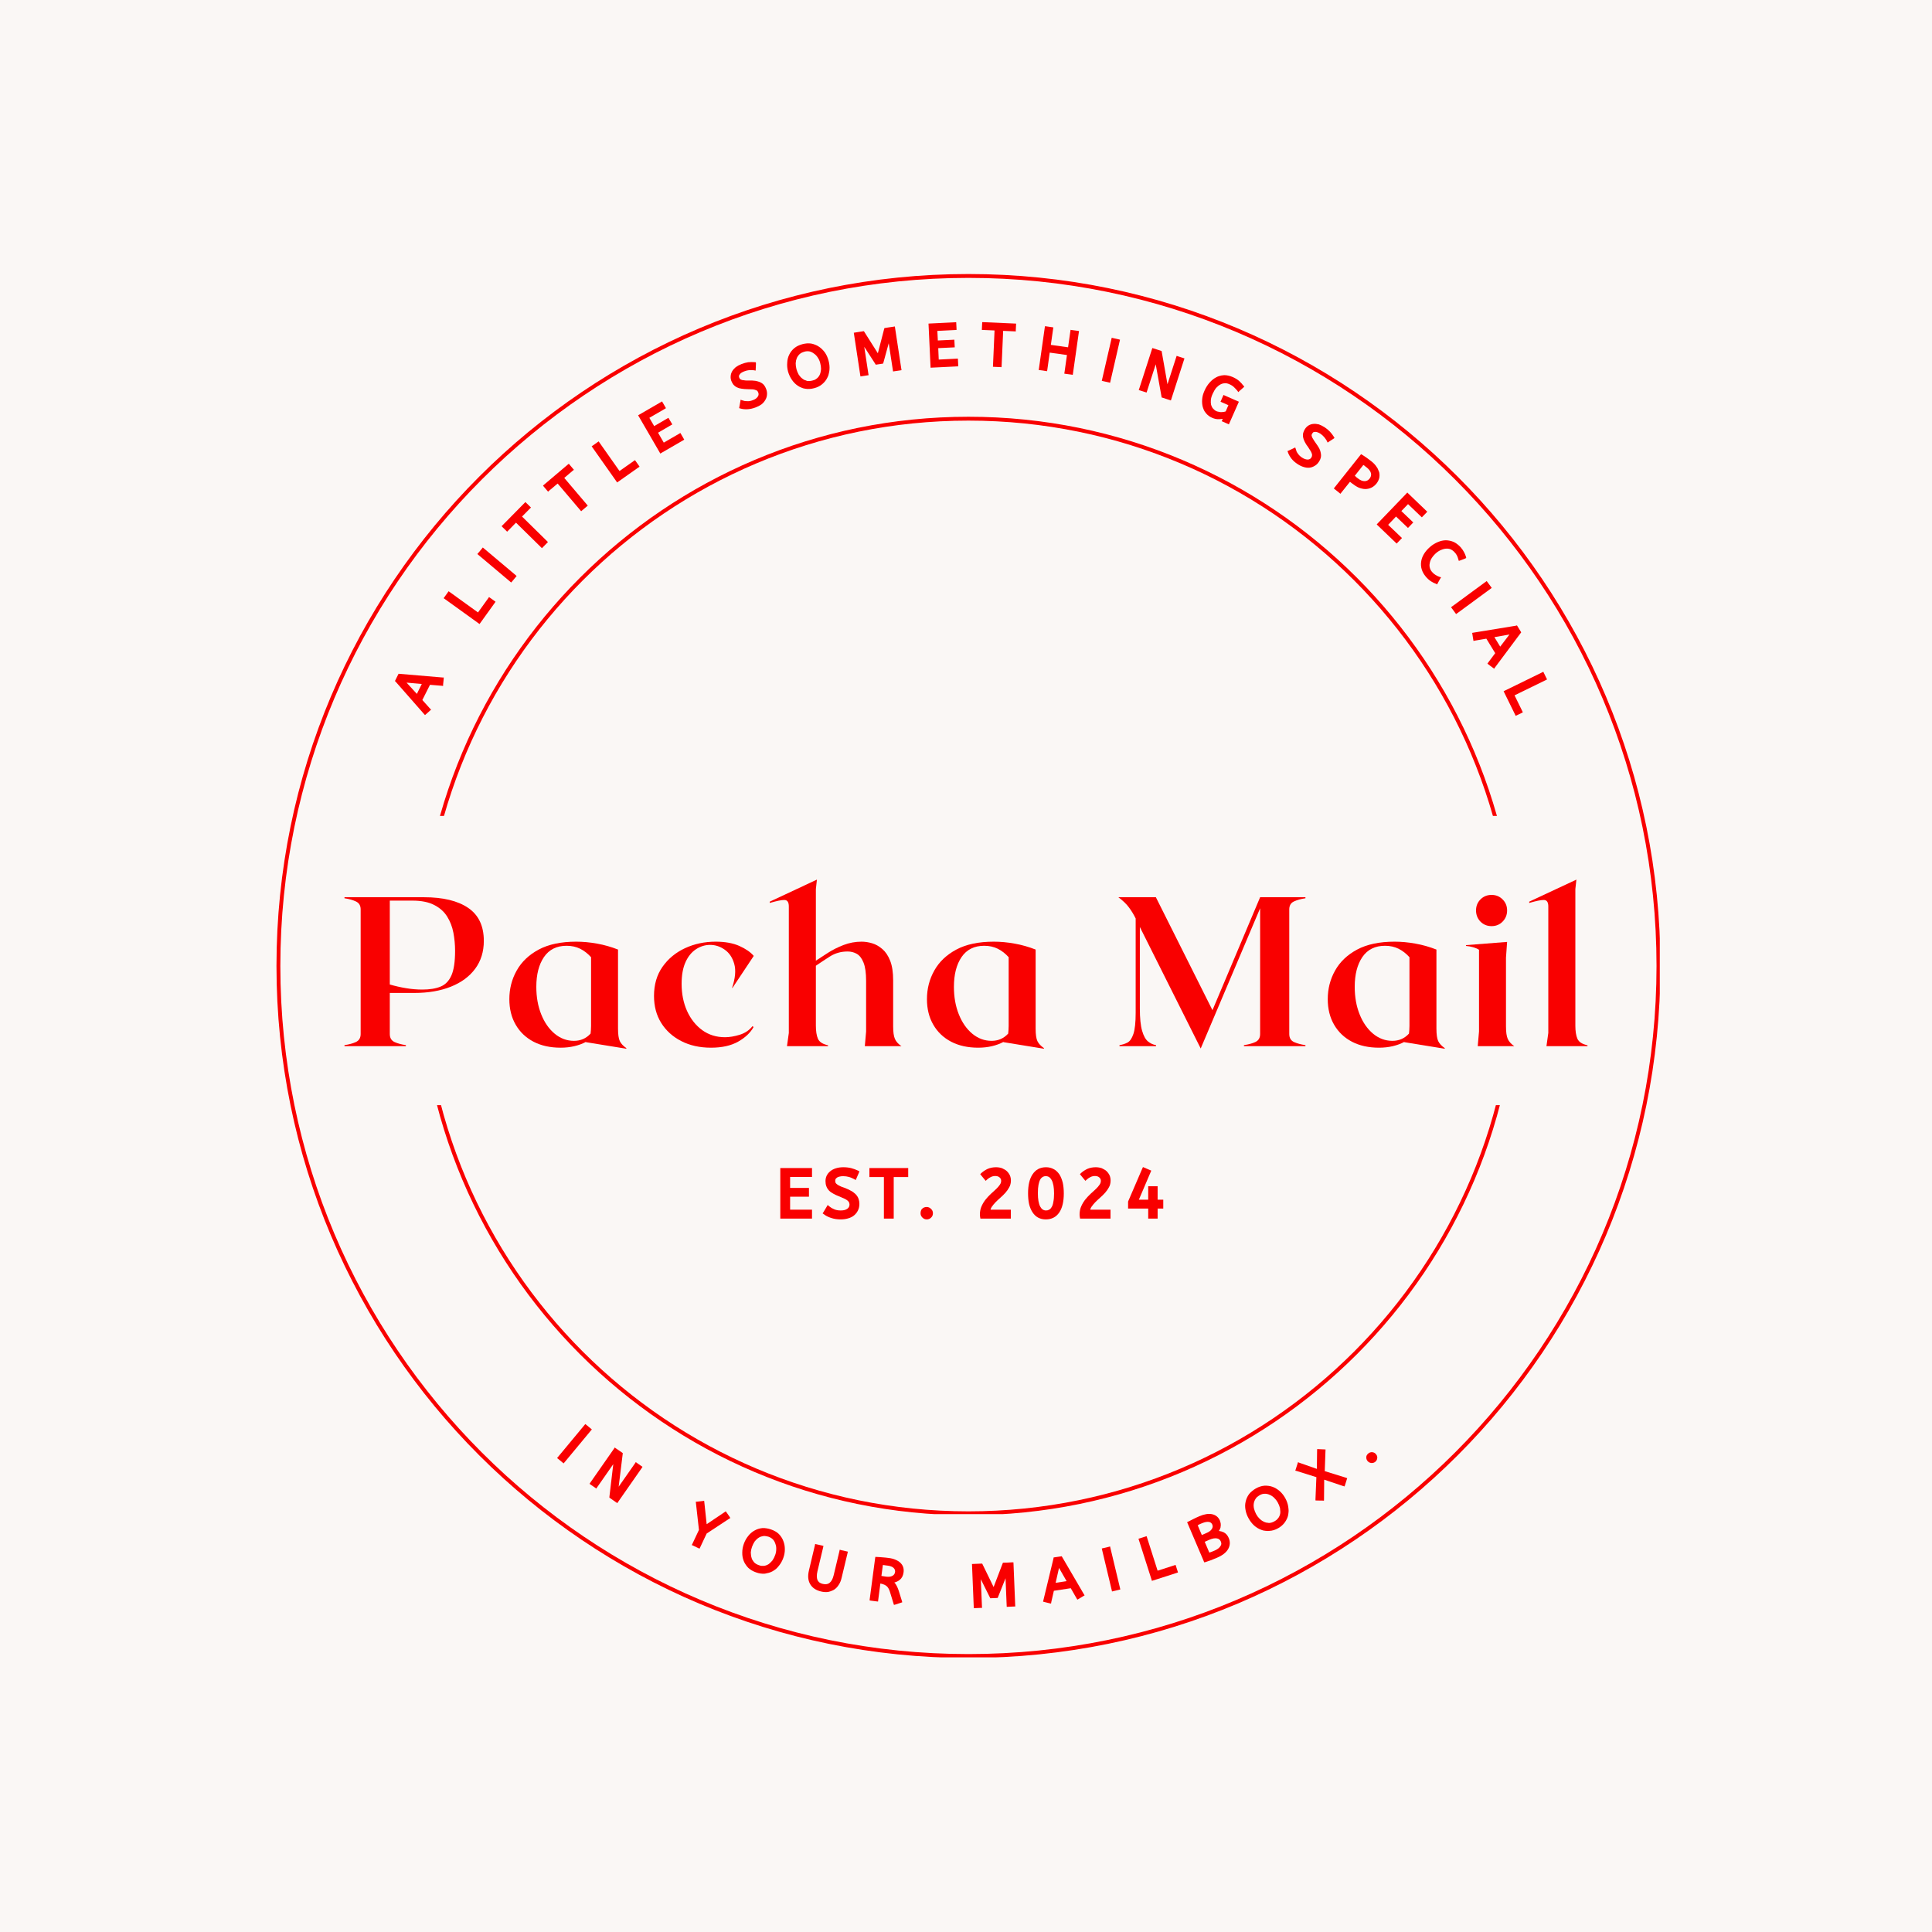 <svg xmlns="http://www.w3.org/2000/svg" xmlns:xlink="http://www.w3.org/1999/xlink" width="500" zoomAndPan="magnify" viewBox="0 0 375 375" height="500" preserveAspectRatio="xMidYMid meet" version="1.0"><defs><g/><clipPath id="d74d01e7f1"><path d="M 53.664 53.188 L 322.164 53.188 L 322.164 321.688 L 53.664 321.688 Z M 53.664 53.188 " clip-rule="nonzero"/></clipPath><clipPath id="b6344831d6"><path d="M 187.973 53.188 C 113.797 53.188 53.664 113.32 53.664 187.496 C 53.664 261.672 113.797 321.805 187.973 321.805 C 262.152 321.805 322.281 261.672 322.281 187.496 C 322.281 113.32 262.152 53.188 187.973 53.188 Z M 187.973 53.188 " clip-rule="nonzero"/></clipPath><clipPath id="0bfc3aa2cd"><path d="M 81.371 80.891 L 294.371 80.891 L 294.371 293.891 L 81.371 293.891 Z M 81.371 80.891 " clip-rule="nonzero"/></clipPath><clipPath id="562cb5f220"><path d="M 187.977 80.891 C 129.098 80.891 81.371 128.621 81.371 187.496 C 81.371 246.375 129.098 294.102 187.977 294.102 C 246.852 294.102 294.582 246.375 294.582 187.496 C 294.582 128.621 246.852 80.891 187.977 80.891 Z M 187.977 80.891 " clip-rule="nonzero"/></clipPath></defs><rect x="-37.5" width="450" fill="#ffffff" y="-37.5" height="450" fill-opacity="1"/><rect x="-37.5" width="450" fill="#faf7f5" y="-37.5" height="450" fill-opacity="1"/><g clip-path="url(#d74d01e7f1)"><g clip-path="url(#b6344831d6)"><path stroke-linecap="butt" transform="matrix(0.75, 0, 0, 0.75, 53.666, 53.188)" fill="none" stroke-linejoin="miter" d="M 179.076 -0.001 C 80.175 -0.001 -0.002 80.176 -0.002 179.078 C -0.002 277.979 80.175 358.156 179.076 358.156 C 277.982 358.156 358.154 277.979 358.154 179.078 C 358.154 80.176 277.982 -0.001 179.076 -0.001 Z M 179.076 -0.001 " stroke="#f90000" stroke-width="2" stroke-opacity="1" stroke-miterlimit="4"/></g></g><g clip-path="url(#0bfc3aa2cd)"><g clip-path="url(#562cb5f220)"><path stroke-linecap="butt" transform="matrix(0.75, 0, 0, 0.75, 81.369, 80.892)" fill="none" stroke-linejoin="miter" d="M 142.143 -0.002 C 63.638 -0.002 0.002 63.639 0.002 142.139 C 0.002 220.644 63.638 284.28 142.143 284.28 C 220.643 284.28 284.284 220.644 284.284 142.139 C 284.284 63.639 220.643 -0.002 142.143 -0.002 Z M 142.143 -0.002 " stroke="#f90000" stroke-width="2" stroke-opacity="1" stroke-miterlimit="4"/></g></g><path fill="#faf7f5" d="M 72.961 158.367 L 302.031 158.367 C 305.754 158.367 309.324 159.848 311.957 162.48 C 314.59 165.113 316.066 168.68 316.066 172.402 L 316.066 200.473 C 316.066 204.195 314.59 207.766 311.957 210.398 C 309.324 213.031 305.754 214.508 302.031 214.508 L 72.961 214.508 C 65.211 214.508 58.93 208.223 58.93 200.473 L 58.93 172.402 C 58.93 164.652 65.211 158.367 72.961 158.367 Z M 72.961 158.367 " fill-opacity="1" fill-rule="nonzero"/><g fill="#f90000" fill-opacity="1"><g transform="translate(66.238, 203.059)"><g><path d="M 16.062 -28.906 C 19.75 -28.906 22.602 -28.219 24.625 -26.844 C 26.656 -25.469 27.672 -23.332 27.672 -20.438 C 27.672 -18.344 27.113 -16.539 26 -15.031 C 24.883 -13.52 23.312 -12.359 21.281 -11.547 C 19.258 -10.734 16.891 -10.328 14.172 -10.328 L 9.422 -10.328 L 9.422 -2.359 C 9.422 -1.609 9.727 -1.086 10.344 -0.797 C 10.969 -0.516 11.703 -0.316 12.547 -0.203 L 12.547 0 L 0.625 0 L 0.625 -0.203 C 1.477 -0.316 2.211 -0.516 2.828 -0.797 C 3.453 -1.086 3.766 -1.609 3.766 -2.359 L 3.766 -26.547 C 3.766 -27.297 3.453 -27.812 2.828 -28.094 C 2.211 -28.383 1.477 -28.586 0.625 -28.703 L 0.625 -28.906 Z M 15.734 -10.984 C 17.16 -10.984 18.344 -11.176 19.281 -11.562 C 20.219 -11.945 20.922 -12.676 21.391 -13.75 C 21.859 -14.82 22.094 -16.406 22.094 -18.5 C 22.094 -19.688 21.984 -20.859 21.766 -22.016 C 21.547 -23.172 21.145 -24.211 20.562 -25.141 C 19.988 -26.078 19.156 -26.828 18.062 -27.391 C 16.977 -27.961 15.555 -28.25 13.797 -28.25 L 9.422 -28.25 L 9.422 -11.969 C 10.461 -11.664 11.52 -11.426 12.594 -11.25 C 13.664 -11.07 14.711 -10.984 15.734 -10.984 Z M 15.734 -10.984 "/></g></g></g><g fill="#f90000" fill-opacity="1"><g transform="translate(97.208, 203.059)"><g><path d="M 22.75 -3.391 C 22.75 -2.285 22.863 -1.484 23.094 -0.984 C 23.332 -0.492 23.754 -0.039 24.359 0.375 L 24.359 0.5 L 16.484 -0.781 C 16.484 -0.781 16.488 -0.781 16.5 -0.781 C 16.508 -0.781 16.516 -0.797 16.516 -0.828 C 15.859 -0.473 15.113 -0.195 14.281 0 C 13.457 0.195 12.566 0.297 11.609 0.297 C 9.598 0.297 7.848 -0.086 6.359 -0.859 C 4.867 -1.641 3.711 -2.738 2.891 -4.156 C 2.066 -5.57 1.656 -7.227 1.656 -9.125 C 1.656 -11.133 2.129 -12.984 3.078 -14.672 C 4.023 -16.367 5.453 -17.727 7.359 -18.75 C 9.273 -19.77 11.695 -20.281 14.625 -20.281 C 15.938 -20.281 17.285 -20.156 18.672 -19.906 C 20.066 -19.656 21.426 -19.27 22.75 -18.75 Z M 6.891 -11.516 C 6.891 -9.535 7.207 -7.754 7.844 -6.172 C 8.477 -4.586 9.352 -3.332 10.469 -2.406 C 11.582 -1.488 12.828 -1.031 14.203 -1.031 C 15.492 -1.031 16.566 -1.5 17.422 -2.438 C 17.453 -2.656 17.473 -2.879 17.484 -3.109 C 17.504 -3.348 17.516 -3.617 17.516 -3.922 L 17.516 -17.266 C 16.879 -17.973 16.176 -18.52 15.406 -18.906 C 14.633 -19.289 13.754 -19.484 12.766 -19.484 C 10.836 -19.484 9.375 -18.754 8.375 -17.297 C 7.383 -15.836 6.891 -13.91 6.891 -11.516 Z M 6.891 -11.516 "/></g></g></g><g fill="#f90000" fill-opacity="1"><g transform="translate(125.286, 203.059)"><g><path d="M 12.719 0.297 C 10.539 0.297 8.617 -0.129 6.953 -0.984 C 5.285 -1.836 3.984 -3.016 3.047 -4.516 C 2.117 -6.016 1.656 -7.758 1.656 -9.75 C 1.656 -11.945 2.203 -13.828 3.297 -15.391 C 4.398 -16.961 5.859 -18.172 7.672 -19.016 C 9.492 -19.859 11.477 -20.281 13.625 -20.281 C 15.445 -20.281 16.977 -20.004 18.219 -19.453 C 19.457 -18.898 20.391 -18.254 21.016 -17.516 L 16.891 -11.312 L 16.812 -11.312 C 17.438 -13.188 17.578 -14.734 17.234 -15.953 C 16.891 -17.18 16.273 -18.102 15.391 -18.719 C 14.516 -19.344 13.566 -19.656 12.547 -19.656 C 11.586 -19.656 10.68 -19.379 9.828 -18.828 C 8.973 -18.273 8.289 -17.441 7.781 -16.328 C 7.27 -15.211 7.016 -13.801 7.016 -12.094 C 7.016 -10.164 7.363 -8.414 8.062 -6.844 C 8.77 -5.281 9.754 -4.035 11.016 -3.109 C 12.285 -2.191 13.758 -1.734 15.438 -1.734 C 16.289 -1.734 17.234 -1.891 18.266 -2.203 C 19.305 -2.523 20.141 -3.082 20.766 -3.875 L 20.984 -3.719 C 20.379 -2.613 19.379 -1.664 17.984 -0.875 C 16.598 -0.094 14.844 0.297 12.719 0.297 Z M 12.719 0.297 "/></g></g></g><g fill="#f90000" fill-opacity="1"><g transform="translate(149.814, 203.059)"><g><path d="M 18.047 0 L 18.297 -2.844 L 18.297 -12.672 C 18.297 -14.211 18.129 -15.395 17.797 -16.219 C 17.461 -17.051 17.023 -17.617 16.484 -17.922 C 15.953 -18.223 15.359 -18.375 14.703 -18.375 C 13.43 -18.375 12.285 -18.051 11.266 -17.406 C 10.254 -16.758 9.348 -16.16 8.547 -15.609 L 8.547 -4 C 8.547 -2.906 8.68 -2.047 8.953 -1.422 C 9.234 -0.805 9.883 -0.391 10.906 -0.172 L 10.906 0 L 2.938 0 L 3.297 -2.562 L 3.297 -27.125 C 3.297 -27.957 3.004 -28.375 2.422 -28.375 C 1.848 -28.375 0.906 -28.18 -0.406 -27.797 L -0.406 -28.047 L 8.75 -32.328 L 8.547 -30.484 L 8.547 -16.594 C 9.211 -17.039 10 -17.551 10.906 -18.125 C 11.812 -18.707 12.82 -19.211 13.938 -19.641 C 15.051 -20.066 16.211 -20.281 17.422 -20.281 C 18.086 -20.281 18.77 -20.176 19.469 -19.969 C 20.176 -19.758 20.836 -19.383 21.453 -18.844 C 22.078 -18.312 22.582 -17.555 22.969 -16.578 C 23.352 -15.598 23.547 -14.328 23.547 -12.766 L 23.547 -3.844 C 23.547 -2.738 23.66 -1.926 23.891 -1.406 C 24.117 -0.883 24.539 -0.414 25.156 0 Z M 18.047 0 "/></g></g></g><g fill="#f90000" fill-opacity="1"><g transform="translate(178.265, 203.059)"><g><path d="M 22.75 -3.391 C 22.75 -2.285 22.863 -1.484 23.094 -0.984 C 23.332 -0.492 23.754 -0.039 24.359 0.375 L 24.359 0.5 L 16.484 -0.781 C 16.484 -0.781 16.488 -0.781 16.5 -0.781 C 16.508 -0.781 16.516 -0.797 16.516 -0.828 C 15.859 -0.473 15.113 -0.195 14.281 0 C 13.457 0.195 12.566 0.297 11.609 0.297 C 9.598 0.297 7.848 -0.086 6.359 -0.859 C 4.867 -1.641 3.711 -2.738 2.891 -4.156 C 2.066 -5.57 1.656 -7.227 1.656 -9.125 C 1.656 -11.133 2.129 -12.984 3.078 -14.672 C 4.023 -16.367 5.453 -17.727 7.359 -18.75 C 9.273 -19.77 11.695 -20.281 14.625 -20.281 C 15.938 -20.281 17.285 -20.156 18.672 -19.906 C 20.066 -19.656 21.426 -19.27 22.75 -18.75 Z M 6.891 -11.516 C 6.891 -9.535 7.207 -7.754 7.844 -6.172 C 8.477 -4.586 9.352 -3.332 10.469 -2.406 C 11.582 -1.488 12.828 -1.031 14.203 -1.031 C 15.492 -1.031 16.566 -1.5 17.422 -2.438 C 17.453 -2.656 17.473 -2.879 17.484 -3.109 C 17.504 -3.348 17.516 -3.617 17.516 -3.922 L 17.516 -17.266 C 16.879 -17.973 16.176 -18.52 15.406 -18.906 C 14.633 -19.289 13.754 -19.484 12.766 -19.484 C 10.836 -19.484 9.375 -18.754 8.375 -17.297 C 7.383 -15.836 6.891 -13.91 6.891 -11.516 Z M 6.891 -11.516 "/></g></g></g><g fill="#f90000" fill-opacity="1"><g transform="translate(206.343, 203.059)"><g/></g></g><g fill="#f90000" fill-opacity="1"><g transform="translate(216.667, 203.059)"><g><path d="M 36.719 -28.703 C 35.863 -28.586 35.125 -28.383 34.5 -28.094 C 33.883 -27.812 33.578 -27.297 33.578 -26.547 L 33.578 -2.359 C 33.578 -1.609 33.883 -1.086 34.5 -0.797 C 35.125 -0.516 35.863 -0.316 36.719 -0.203 L 36.719 0 L 24.781 0 L 24.781 -0.203 C 25.633 -0.316 26.367 -0.516 26.984 -0.797 C 27.609 -1.086 27.922 -1.609 27.922 -2.359 L 27.922 -26.766 L 16.391 0.453 L 4.578 -23.125 L 4.578 -7.312 C 4.578 -5.438 4.723 -3.992 5.016 -2.984 C 5.305 -1.984 5.691 -1.289 6.172 -0.906 C 6.648 -0.52 7.164 -0.285 7.719 -0.203 L 7.719 0 L 0.625 0 L 0.625 -0.203 C 1.195 -0.285 1.719 -0.453 2.188 -0.703 C 2.656 -0.953 3.035 -1.508 3.328 -2.375 C 3.617 -3.238 3.766 -4.609 3.766 -6.484 L 3.766 -24.781 C 3.379 -25.57 2.941 -26.289 2.453 -26.938 C 1.973 -27.594 1.289 -28.25 0.406 -28.906 L 7.688 -28.906 L 18.672 -6.984 L 27.922 -28.906 L 36.719 -28.906 Z M 36.719 -28.703 "/></g></g></g><g fill="#f90000" fill-opacity="1"><g transform="translate(256.06, 203.059)"><g><path d="M 22.75 -3.391 C 22.75 -2.285 22.863 -1.484 23.094 -0.984 C 23.332 -0.492 23.754 -0.039 24.359 0.375 L 24.359 0.5 L 16.484 -0.781 C 16.484 -0.781 16.488 -0.781 16.5 -0.781 C 16.508 -0.781 16.516 -0.797 16.516 -0.828 C 15.859 -0.473 15.113 -0.195 14.281 0 C 13.457 0.195 12.566 0.297 11.609 0.297 C 9.598 0.297 7.848 -0.086 6.359 -0.859 C 4.867 -1.641 3.711 -2.738 2.891 -4.156 C 2.066 -5.57 1.656 -7.227 1.656 -9.125 C 1.656 -11.133 2.129 -12.984 3.078 -14.672 C 4.023 -16.367 5.453 -17.727 7.359 -18.75 C 9.273 -19.77 11.695 -20.281 14.625 -20.281 C 15.938 -20.281 17.285 -20.156 18.672 -19.906 C 20.066 -19.656 21.426 -19.27 22.75 -18.75 Z M 6.891 -11.516 C 6.891 -9.535 7.207 -7.754 7.844 -6.172 C 8.477 -4.586 9.352 -3.332 10.469 -2.406 C 11.582 -1.488 12.828 -1.031 14.203 -1.031 C 15.492 -1.031 16.566 -1.5 17.422 -2.438 C 17.453 -2.656 17.473 -2.879 17.484 -3.109 C 17.504 -3.348 17.516 -3.617 17.516 -3.922 L 17.516 -17.266 C 16.879 -17.973 16.176 -18.52 15.406 -18.906 C 14.633 -19.289 13.754 -19.484 12.766 -19.484 C 10.836 -19.484 9.375 -18.754 8.375 -17.297 C 7.383 -15.836 6.891 -13.91 6.891 -11.516 Z M 6.891 -11.516 "/></g></g></g><g fill="#f90000" fill-opacity="1"><g transform="translate(284.138, 203.059)"><g><path d="M 5.375 -23.297 C 4.52 -23.297 3.801 -23.586 3.219 -24.172 C 2.645 -24.766 2.359 -25.488 2.359 -26.344 C 2.359 -27.195 2.645 -27.91 3.219 -28.484 C 3.801 -29.066 4.52 -29.359 5.375 -29.359 C 6.227 -29.359 6.941 -29.066 7.516 -28.484 C 8.098 -27.91 8.391 -27.195 8.391 -26.344 C 8.391 -25.488 8.098 -24.766 7.516 -24.172 C 6.941 -23.586 6.227 -23.297 5.375 -23.297 Z M 2.688 0 L 2.938 -2.844 L 2.938 -18.703 C 2.656 -18.898 2.273 -19.066 1.797 -19.203 C 1.316 -19.336 0.852 -19.422 0.406 -19.453 L 0.406 -19.609 L 8.391 -20.234 L 8.172 -17.172 L 8.172 -3.844 C 8.172 -2.738 8.285 -1.926 8.516 -1.406 C 8.754 -0.883 9.176 -0.414 9.781 0 Z M 2.688 0 "/></g></g></g><g fill="#f90000" fill-opacity="1"><g transform="translate(297.228, 203.059)"><g><path d="M 8.547 -4 C 8.547 -2.906 8.68 -2.047 8.953 -1.422 C 9.234 -0.805 9.883 -0.391 10.906 -0.172 L 10.906 0 L 2.938 0 L 3.297 -2.562 L 3.297 -27.125 C 3.297 -27.957 3.004 -28.375 2.422 -28.375 C 1.848 -28.375 0.906 -28.18 -0.406 -27.797 L -0.406 -28.047 L 8.75 -32.328 L 8.547 -30.484 Z M 8.547 -4 "/></g></g></g><g fill="#f90000" fill-opacity="1"><g transform="translate(150.611, 236.201)"><g><path d="M 1.172 -9.484 L 7 -9.484 L 7 -7.75 L 2.75 -7.75 L 2.75 -5.625 L 6.406 -5.625 L 6.406 -3.922 L 2.75 -3.922 L 2.75 -1.406 L 7 -1.406 L 7 0.328 L 0.844 0.328 L 0.844 -9.484 Z M 1.172 -9.484 "/></g></g></g><g fill="#f90000" fill-opacity="1"><g transform="translate(159.698, 236.201)"><g><path d="M 1.25 -2.062 C 1.395 -1.945 1.547 -1.836 1.703 -1.734 C 1.867 -1.641 2.039 -1.555 2.219 -1.484 C 2.57 -1.328 2.988 -1.25 3.469 -1.25 C 3.758 -1.25 4.008 -1.273 4.219 -1.328 C 4.438 -1.391 4.617 -1.473 4.766 -1.578 C 5.047 -1.785 5.188 -2.051 5.188 -2.375 C 5.188 -2.406 5.188 -2.438 5.188 -2.469 C 5.188 -2.5 5.18 -2.523 5.172 -2.547 C 5.172 -2.578 5.164 -2.609 5.156 -2.641 C 5.156 -2.672 5.148 -2.695 5.141 -2.719 C 5.129 -2.738 5.117 -2.758 5.109 -2.781 C 5.078 -2.883 5.004 -2.988 4.891 -3.094 C 4.766 -3.219 4.578 -3.348 4.328 -3.484 C 4.055 -3.617 3.711 -3.77 3.297 -3.938 C 2.805 -4.125 2.395 -4.312 2.062 -4.5 C 1.707 -4.688 1.414 -4.898 1.188 -5.141 C 1.113 -5.223 1.047 -5.305 0.984 -5.391 C 0.922 -5.484 0.863 -5.578 0.812 -5.672 C 0.758 -5.766 0.719 -5.863 0.688 -5.969 C 0.582 -6.258 0.531 -6.586 0.531 -6.953 C 0.531 -7.328 0.609 -7.68 0.766 -8.016 C 0.93 -8.348 1.164 -8.633 1.469 -8.875 C 1.758 -9.113 2.117 -9.301 2.547 -9.438 C 2.973 -9.57 3.453 -9.641 3.984 -9.641 C 4.547 -9.641 5.055 -9.582 5.516 -9.469 C 5.961 -9.352 6.406 -9.191 6.844 -8.984 L 7.109 -8.844 L 7 -8.547 L 6.547 -7.5 L 6.391 -7.156 L 6.078 -7.344 C 5.984 -7.395 5.883 -7.441 5.781 -7.484 C 5.688 -7.535 5.582 -7.582 5.469 -7.625 C 5.352 -7.664 5.234 -7.707 5.109 -7.75 C 4.734 -7.852 4.348 -7.906 3.953 -7.906 C 3.691 -7.906 3.461 -7.879 3.266 -7.828 C 3.066 -7.785 2.906 -7.723 2.781 -7.641 C 2.688 -7.578 2.613 -7.516 2.562 -7.453 C 2.508 -7.391 2.473 -7.32 2.453 -7.25 C 2.43 -7.188 2.422 -7.109 2.422 -7.016 C 2.422 -6.879 2.438 -6.766 2.469 -6.672 C 2.5 -6.586 2.566 -6.5 2.672 -6.406 C 2.734 -6.352 2.805 -6.297 2.891 -6.234 C 2.984 -6.18 3.086 -6.125 3.203 -6.062 C 3.266 -6.039 3.328 -6.008 3.391 -5.969 C 3.461 -5.938 3.539 -5.898 3.625 -5.859 C 3.707 -5.828 3.797 -5.797 3.891 -5.766 C 3.992 -5.734 4.098 -5.695 4.203 -5.656 C 4.723 -5.457 5.16 -5.254 5.516 -5.047 C 5.598 -5.004 5.672 -4.961 5.734 -4.922 C 5.805 -4.879 5.875 -4.832 5.938 -4.781 C 6 -4.727 6.062 -4.676 6.125 -4.625 C 6.188 -4.582 6.242 -4.535 6.297 -4.484 C 6.348 -4.441 6.395 -4.395 6.438 -4.344 C 6.676 -4.082 6.848 -3.797 6.953 -3.484 C 7.055 -3.191 7.109 -2.875 7.109 -2.531 C 7.109 -2.051 7.016 -1.625 6.828 -1.25 C 6.648 -0.875 6.395 -0.551 6.062 -0.281 C 5.738 -0.02 5.348 0.172 4.891 0.297 C 4.453 0.422 3.977 0.484 3.469 0.484 C 2.801 0.484 2.188 0.391 1.625 0.203 C 1.062 0.023 0.594 -0.211 0.219 -0.516 L -0.031 -0.688 L 0.141 -0.938 L 0.766 -1.984 L 0.953 -2.312 Z M 1.25 -2.062 "/></g></g></g><g fill="#f90000" fill-opacity="1"><g transform="translate(168.955, 236.201)"><g><path d="M 0.125 -9.484 L 7.328 -9.484 L 7.328 -7.734 L 4.516 -7.734 L 4.516 0.328 L 2.609 0.328 L 2.609 -7.734 L -0.203 -7.734 L -0.203 -9.484 Z M 0.125 -9.484 "/></g></g></g><g fill="#f90000" fill-opacity="1"><g transform="translate(177.911, 236.201)"><g><path d="M 0.766 -0.719 C 0.766 -0.832 0.773 -0.938 0.797 -1.031 C 0.816 -1.133 0.848 -1.234 0.891 -1.328 C 0.941 -1.43 1.004 -1.516 1.078 -1.578 C 1.297 -1.805 1.594 -1.922 1.969 -1.922 C 2.281 -1.922 2.555 -1.801 2.797 -1.562 C 3.047 -1.332 3.172 -1.051 3.172 -0.719 C 3.172 -0.363 3.051 -0.078 2.812 0.141 C 2.582 0.367 2.301 0.484 1.969 0.484 C 1.645 0.484 1.363 0.363 1.125 0.125 C 0.883 -0.113 0.766 -0.395 0.766 -0.719 Z M 0.766 -0.719 "/></g></g></g><g fill="#f90000" fill-opacity="1"><g transform="translate(183.665, 236.201)"><g/></g></g><g fill="#f90000" fill-opacity="1"><g transform="translate(189.418, 236.201)"><g><path d="M 0.828 0.047 C 0.797 -0.117 0.781 -0.297 0.781 -0.484 C 0.781 -1.086 0.895 -1.633 1.125 -2.125 C 1.344 -2.602 1.613 -3.039 1.938 -3.438 C 2.25 -3.82 2.586 -4.18 2.953 -4.516 C 3.129 -4.672 3.297 -4.82 3.453 -4.969 C 3.617 -5.125 3.781 -5.273 3.938 -5.422 C 4.227 -5.691 4.469 -5.969 4.656 -6.25 C 4.82 -6.488 4.906 -6.738 4.906 -7 C 4.906 -7.27 4.805 -7.488 4.609 -7.656 C 4.398 -7.844 4.125 -7.938 3.781 -7.938 C 3.469 -7.938 3.18 -7.875 2.922 -7.75 C 2.648 -7.625 2.395 -7.453 2.156 -7.234 L 1.906 -7 L 1.031 -8.062 L 0.844 -8.297 L 1.062 -8.516 C 1.438 -8.848 1.848 -9.117 2.297 -9.328 C 2.535 -9.43 2.789 -9.508 3.062 -9.562 C 3.332 -9.613 3.613 -9.641 3.906 -9.641 C 4.32 -9.641 4.711 -9.578 5.078 -9.453 C 5.242 -9.379 5.406 -9.297 5.562 -9.203 C 5.727 -9.117 5.867 -9.02 5.984 -8.906 C 6.242 -8.664 6.445 -8.391 6.594 -8.078 C 6.727 -7.766 6.797 -7.43 6.797 -7.078 C 6.797 -6.961 6.789 -6.848 6.781 -6.734 C 6.77 -6.617 6.75 -6.504 6.719 -6.391 C 6.695 -6.273 6.664 -6.164 6.625 -6.062 C 6.582 -5.957 6.535 -5.859 6.484 -5.766 C 6.285 -5.391 6.035 -5.031 5.734 -4.688 C 5.441 -4.363 5.125 -4.051 4.781 -3.75 C 4.613 -3.602 4.453 -3.457 4.297 -3.312 C 4.141 -3.164 3.988 -3.02 3.844 -2.875 C 3.707 -2.727 3.57 -2.578 3.438 -2.422 C 3.312 -2.273 3.195 -2.125 3.094 -1.969 C 3.062 -1.906 3.023 -1.844 2.984 -1.781 C 2.953 -1.719 2.922 -1.648 2.891 -1.578 C 2.867 -1.516 2.852 -1.457 2.844 -1.406 L 6.781 -1.406 L 6.781 0.328 L 0.875 0.328 Z M 0.828 0.047 "/></g></g></g><g fill="#f90000" fill-opacity="1"><g transform="translate(199.093, 236.201)"><g><path d="M 3.938 -9.641 C 4.5 -9.641 5 -9.516 5.438 -9.266 C 5.656 -9.16 5.852 -9.02 6.031 -8.844 C 6.219 -8.664 6.391 -8.461 6.547 -8.234 C 6.816 -7.797 7.031 -7.266 7.188 -6.641 C 7.32 -6.035 7.391 -5.344 7.391 -4.562 C 7.391 -2.977 7.102 -1.754 6.531 -0.891 C 5.914 0.023 5.039 0.484 3.906 0.484 C 2.77 0.484 1.906 0.02 1.312 -0.906 C 1.02 -1.352 0.801 -1.879 0.656 -2.484 C 0.52 -3.098 0.453 -3.801 0.453 -4.594 C 0.453 -6.176 0.742 -7.398 1.328 -8.266 C 1.93 -9.18 2.801 -9.641 3.938 -9.641 Z M 3.922 -7.906 C 3.898 -7.906 3.875 -7.906 3.844 -7.906 C 3.812 -7.906 3.781 -7.906 3.75 -7.906 C 3.727 -7.906 3.703 -7.898 3.672 -7.891 C 3.641 -7.891 3.609 -7.883 3.578 -7.875 C 3.555 -7.863 3.535 -7.852 3.516 -7.844 C 3.492 -7.844 3.469 -7.836 3.438 -7.828 C 3.414 -7.816 3.391 -7.805 3.359 -7.797 C 3.336 -7.785 3.316 -7.77 3.297 -7.75 C 3.211 -7.707 3.129 -7.645 3.047 -7.562 C 2.961 -7.488 2.891 -7.391 2.828 -7.266 C 2.68 -7.016 2.566 -6.676 2.484 -6.25 C 2.398 -5.812 2.359 -5.266 2.359 -4.609 C 2.359 -3.441 2.508 -2.57 2.812 -2 C 3.082 -1.5 3.453 -1.25 3.922 -1.25 C 4.047 -1.25 4.156 -1.258 4.25 -1.281 C 4.352 -1.312 4.453 -1.352 4.547 -1.406 C 4.734 -1.5 4.891 -1.66 5.016 -1.891 C 5.098 -2.004 5.164 -2.145 5.219 -2.312 C 5.281 -2.488 5.328 -2.688 5.359 -2.906 C 5.453 -3.344 5.5 -3.891 5.5 -4.547 C 5.5 -5.711 5.344 -6.582 5.031 -7.156 C 4.758 -7.656 4.391 -7.906 3.922 -7.906 Z M 3.922 -7.906 "/></g></g></g><g fill="#f90000" fill-opacity="1"><g transform="translate(208.769, 236.201)"><g><path d="M 0.828 0.047 C 0.797 -0.117 0.781 -0.297 0.781 -0.484 C 0.781 -1.086 0.895 -1.633 1.125 -2.125 C 1.344 -2.602 1.613 -3.039 1.938 -3.438 C 2.25 -3.82 2.586 -4.18 2.953 -4.516 C 3.129 -4.672 3.297 -4.82 3.453 -4.969 C 3.617 -5.125 3.781 -5.273 3.938 -5.422 C 4.227 -5.691 4.469 -5.969 4.656 -6.25 C 4.82 -6.488 4.906 -6.738 4.906 -7 C 4.906 -7.27 4.805 -7.488 4.609 -7.656 C 4.398 -7.844 4.125 -7.938 3.781 -7.938 C 3.469 -7.938 3.18 -7.875 2.922 -7.75 C 2.648 -7.625 2.395 -7.453 2.156 -7.234 L 1.906 -7 L 1.031 -8.062 L 0.844 -8.297 L 1.062 -8.516 C 1.438 -8.848 1.848 -9.117 2.297 -9.328 C 2.535 -9.43 2.789 -9.508 3.062 -9.562 C 3.332 -9.613 3.613 -9.641 3.906 -9.641 C 4.32 -9.641 4.711 -9.578 5.078 -9.453 C 5.242 -9.379 5.406 -9.297 5.562 -9.203 C 5.727 -9.117 5.867 -9.02 5.984 -8.906 C 6.242 -8.664 6.445 -8.391 6.594 -8.078 C 6.727 -7.766 6.797 -7.43 6.797 -7.078 C 6.797 -6.961 6.789 -6.848 6.781 -6.734 C 6.77 -6.617 6.75 -6.504 6.719 -6.391 C 6.695 -6.273 6.664 -6.164 6.625 -6.062 C 6.582 -5.957 6.535 -5.859 6.484 -5.766 C 6.285 -5.391 6.035 -5.031 5.734 -4.688 C 5.441 -4.363 5.125 -4.051 4.781 -3.75 C 4.613 -3.602 4.453 -3.457 4.297 -3.312 C 4.141 -3.164 3.988 -3.02 3.844 -2.875 C 3.707 -2.727 3.57 -2.578 3.438 -2.422 C 3.312 -2.273 3.195 -2.125 3.094 -1.969 C 3.062 -1.906 3.023 -1.844 2.984 -1.781 C 2.953 -1.719 2.922 -1.648 2.891 -1.578 C 2.867 -1.516 2.852 -1.457 2.844 -1.406 L 6.781 -1.406 L 6.781 0.328 L 0.875 0.328 Z M 0.828 0.047 "/></g></g></g><g fill="#f90000" fill-opacity="1"><g transform="translate(218.445, 236.201)"><g><path d="M 6.25 -1.625 L 6.25 0.328 L 4.422 0.328 L 4.422 -1.625 L 0.516 -1.625 L 0.516 -2.953 L 0.531 -3.016 L 3.266 -9.375 L 3.406 -9.672 L 3.703 -9.547 L 4.719 -9.109 L 5.016 -8.984 L 4.891 -8.688 L 2.609 -3.344 L 4.422 -3.344 L 4.422 -5.953 L 6.25 -5.953 L 6.25 -3.344 L 7.344 -3.344 L 7.344 -1.625 Z M 6.25 -1.625 "/></g></g></g><g fill="#f90000" fill-opacity="1"><g transform="translate(82.711, 138.638)"><g><path d="M -0.406 -0.047 L -5.906 -6.312 L -6.047 -6.438 L -5.969 -6.625 L -5.438 -7.688 L -5.344 -7.859 L -5.141 -7.844 L 3.141 -7.141 L 3.422 -7.141 L 3.406 -6.828 L 3.297 -5.781 L 3.297 -5.5 L 3.016 -5.531 L 0.75 -5.719 L -0.734 -2.766 L 0.766 -1.094 L 0.969 -0.891 L 0.75 -0.703 L 0 -0.031 L -0.219 0.156 Z M -1.797 -3.953 L -0.844 -5.875 L -3.797 -6.141 Z M -1.797 -3.953 "/></g></g></g><g fill="#f90000" fill-opacity="1"><g transform="translate(88.275, 128.104)"><g/></g></g><g fill="#f90000" fill-opacity="1"><g transform="translate(92.404, 121.562)"><g><path d="M 3.609 -4.516 L 0.844 -0.672 L 0.672 -0.438 L 0.438 -0.609 L -6.047 -5.281 L -6.297 -5.453 L -6.125 -5.688 L -5.5 -6.562 L -5.328 -6.797 L -5.078 -6.625 L 0.375 -2.688 L 2.344 -5.422 L 2.516 -5.672 L 2.766 -5.5 L 3.547 -4.938 L 3.781 -4.766 Z M 3.609 -4.516 "/></g></g></g><g fill="#f90000" fill-opacity="1"><g transform="translate(98.51, 113.452)"><g><path d="M 0.484 -0.578 L -5.641 -5.734 L -5.859 -5.922 L -5.672 -6.125 L -4.984 -6.953 L -4.797 -7.188 L -4.578 -7 L 1.547 -1.844 L 1.766 -1.656 L 1.578 -1.422 L 0.891 -0.594 L 0.703 -0.391 Z M 0.484 -0.578 "/></g></g></g><g fill="#f90000" fill-opacity="1"><g transform="translate(103.389, 107.823)"><g><path d="M -5.828 -5.891 L -1.609 -10.172 L -1.406 -10.375 L -1.203 -10.172 L -0.516 -9.5 L -0.328 -9.312 L -0.531 -9.109 L -2.062 -7.562 L 2.766 -2.812 L 2.969 -2.609 L 2.766 -2.406 L 2.016 -1.641 L 1.797 -1.422 L 1.594 -1.625 L -3.234 -6.375 L -4.75 -4.828 L -4.953 -4.625 L -5.141 -4.812 L -5.828 -5.484 L -6.031 -5.688 Z M -5.828 -5.891 "/></g></g></g><g fill="#f90000" fill-opacity="1"><g transform="translate(110.882, 100.481)"><g><path d="M -5.281 -6.406 L -0.688 -10.297 L -0.469 -10.469 L -0.281 -10.234 L 0.328 -9.516 L 0.516 -9.297 L 0.297 -9.125 L -1.359 -7.719 L 3.016 -2.562 L 3.203 -2.344 L 2.969 -2.141 L 2.156 -1.453 L 1.922 -1.25 L 1.734 -1.469 L -2.641 -6.625 L -4.297 -5.234 L -4.5 -5.047 L -4.688 -5.266 L -5.297 -5.984 L -5.484 -6.219 Z M -5.281 -6.406 "/></g></g></g><g fill="#f90000" fill-opacity="1"><g transform="translate(119.013, 93.846)"><g><path d="M 4.875 -3.094 L 1 -0.359 L 0.766 -0.203 L 0.609 -0.438 L -4 -6.969 L -4.172 -7.219 L -3.938 -7.375 L -3.062 -8 L -2.812 -8.172 L -2.641 -7.922 L 1.234 -2.422 L 3.984 -4.359 L 4.234 -4.531 L 4.406 -4.297 L 4.969 -3.5 L 5.125 -3.266 Z M 4.875 -3.094 "/></g></g></g><g fill="#f90000" fill-opacity="1"><g transform="translate(127.369, 88.162)"><g><path d="M -3.281 -7.688 L 0.875 -10.094 L 1.125 -10.25 L 1.281 -10 L 1.75 -9.188 L 1.891 -8.938 L 1.641 -8.781 L -1.328 -7.062 L -0.391 -5.453 L 2.125 -6.922 L 2.375 -7.062 L 2.516 -6.812 L 2.984 -6.031 L 3.125 -5.781 L 2.875 -5.641 L 0.359 -4.172 L 1.469 -2.25 L 4.438 -3.969 L 4.688 -4.125 L 4.828 -3.891 L 5.297 -3.078 L 5.438 -2.828 L 5.188 -2.672 L 1.031 -0.266 L 0.797 -0.125 L 0.656 -0.375 L -3.359 -7.297 L -3.516 -7.547 Z M -3.281 -7.688 "/></g></g></g><g fill="#f90000" fill-opacity="1"><g transform="translate(136.685, 83.018)"><g/></g></g><g fill="#f90000" fill-opacity="1"><g transform="translate(143.7, 79.777)"><g><path d="M 0.359 -2.078 C 0.523 -2.016 0.688 -1.969 0.844 -1.938 C 1.008 -1.914 1.18 -1.906 1.359 -1.906 C 1.691 -1.883 2.051 -1.953 2.438 -2.109 C 2.664 -2.191 2.859 -2.289 3.016 -2.406 C 3.172 -2.531 3.297 -2.66 3.391 -2.797 C 3.555 -3.035 3.586 -3.289 3.484 -3.562 C 3.484 -3.582 3.473 -3.609 3.453 -3.641 C 3.441 -3.672 3.43 -3.691 3.422 -3.703 C 3.41 -3.723 3.398 -3.742 3.391 -3.766 C 3.379 -3.797 3.363 -3.816 3.344 -3.828 C 3.332 -3.848 3.316 -3.867 3.297 -3.891 C 3.242 -3.961 3.156 -4.016 3.031 -4.047 C 2.875 -4.117 2.68 -4.172 2.453 -4.203 C 2.18 -4.223 1.852 -4.234 1.469 -4.234 C 1 -4.242 0.598 -4.273 0.266 -4.328 C -0.078 -4.367 -0.375 -4.453 -0.625 -4.578 C -0.727 -4.617 -0.816 -4.664 -0.891 -4.719 C -0.961 -4.77 -1.035 -4.828 -1.109 -4.891 C -1.191 -4.953 -1.266 -5.02 -1.328 -5.094 C -1.492 -5.301 -1.633 -5.551 -1.75 -5.844 C -1.863 -6.156 -1.906 -6.469 -1.875 -6.781 C -1.852 -7.102 -1.758 -7.41 -1.594 -7.703 C -1.426 -7.984 -1.191 -8.254 -0.891 -8.516 C -0.586 -8.742 -0.219 -8.941 0.219 -9.109 C 0.676 -9.285 1.109 -9.406 1.516 -9.469 C 1.93 -9.508 2.344 -9.516 2.75 -9.484 L 3.016 -9.453 L 3.031 -9.188 L 2.984 -8.156 L 2.969 -7.844 L 2.641 -7.906 C 2.566 -7.926 2.477 -7.938 2.375 -7.938 C 2.281 -7.945 2.18 -7.945 2.078 -7.938 C 1.973 -7.938 1.859 -7.938 1.734 -7.938 C 1.398 -7.906 1.066 -7.82 0.734 -7.688 C 0.523 -7.602 0.348 -7.516 0.203 -7.422 C 0.055 -7.328 -0.051 -7.219 -0.125 -7.094 C -0.188 -7.02 -0.227 -6.945 -0.25 -6.875 C -0.27 -6.812 -0.273 -6.75 -0.266 -6.688 C -0.266 -6.625 -0.25 -6.562 -0.219 -6.5 C -0.176 -6.383 -0.125 -6.289 -0.062 -6.219 C -0.008 -6.164 0.066 -6.117 0.172 -6.078 C 0.242 -6.047 0.32 -6.02 0.406 -6 C 0.488 -5.988 0.594 -5.977 0.719 -5.969 C 0.781 -5.957 0.844 -5.945 0.906 -5.938 C 0.969 -5.938 1.035 -5.93 1.109 -5.922 C 1.191 -5.922 1.273 -5.922 1.359 -5.922 C 1.453 -5.93 1.547 -5.93 1.641 -5.922 C 2.129 -5.93 2.551 -5.91 2.906 -5.859 C 3 -5.848 3.078 -5.832 3.141 -5.812 C 3.203 -5.801 3.266 -5.785 3.328 -5.766 C 3.398 -5.742 3.469 -5.723 3.531 -5.703 C 3.602 -5.68 3.664 -5.66 3.719 -5.641 C 3.781 -5.617 3.836 -5.594 3.891 -5.562 C 4.18 -5.426 4.414 -5.25 4.594 -5.031 C 4.758 -4.832 4.895 -4.586 5 -4.297 C 5.156 -3.898 5.211 -3.52 5.172 -3.156 C 5.148 -2.789 5.039 -2.453 4.844 -2.141 C 4.664 -1.816 4.414 -1.531 4.094 -1.281 C 3.77 -1.051 3.398 -0.859 2.984 -0.703 C 2.441 -0.492 1.91 -0.375 1.391 -0.344 C 0.879 -0.32 0.422 -0.367 0.016 -0.484 L -0.234 -0.562 L -0.188 -0.812 L 0 -1.859 L 0.047 -2.188 Z M 0.359 -2.078 "/></g></g></g><g fill="#f90000" fill-opacity="1"><g transform="translate(153.755, 76.075)"><g><path d="M -0.797 -3.953 C -0.953 -4.547 -1.004 -5.117 -0.953 -5.672 C -0.93 -6.242 -0.801 -6.77 -0.562 -7.25 C -0.32 -7.738 0.004 -8.156 0.422 -8.5 C 0.629 -8.676 0.863 -8.828 1.125 -8.953 C 1.383 -9.078 1.664 -9.18 1.969 -9.266 C 2.27 -9.348 2.566 -9.398 2.859 -9.422 C 3.148 -9.441 3.43 -9.43 3.703 -9.391 C 3.984 -9.336 4.242 -9.258 4.484 -9.156 C 4.734 -9.062 4.973 -8.938 5.203 -8.781 C 5.641 -8.488 6.023 -8.113 6.359 -7.656 C 6.672 -7.195 6.906 -6.676 7.062 -6.094 C 7.227 -5.508 7.289 -4.938 7.25 -4.375 C 7.238 -4.176 7.211 -3.988 7.172 -3.812 C 7.141 -3.633 7.098 -3.457 7.047 -3.281 C 6.992 -3.113 6.926 -2.953 6.844 -2.797 C 6.727 -2.547 6.586 -2.316 6.422 -2.109 C 6.254 -1.898 6.066 -1.707 5.859 -1.531 C 5.441 -1.164 4.922 -0.898 4.297 -0.734 C 3.68 -0.566 3.098 -0.531 2.547 -0.625 C 2.422 -0.645 2.289 -0.672 2.156 -0.703 C 2.031 -0.742 1.906 -0.789 1.781 -0.844 C 1.656 -0.895 1.531 -0.953 1.406 -1.016 C 1.289 -1.078 1.18 -1.145 1.078 -1.219 C 0.629 -1.52 0.25 -1.906 -0.062 -2.375 C -0.383 -2.844 -0.629 -3.367 -0.797 -3.953 Z M 0.844 -4.391 C 0.895 -4.211 0.957 -4.035 1.031 -3.859 C 1.102 -3.68 1.188 -3.508 1.281 -3.344 C 1.395 -3.188 1.508 -3.039 1.625 -2.906 C 1.738 -2.781 1.863 -2.672 2 -2.578 C 2.039 -2.547 2.082 -2.516 2.125 -2.484 C 2.176 -2.453 2.223 -2.422 2.266 -2.391 C 2.316 -2.359 2.367 -2.332 2.422 -2.312 C 2.473 -2.301 2.523 -2.285 2.578 -2.266 C 2.629 -2.242 2.68 -2.223 2.734 -2.203 C 2.785 -2.18 2.832 -2.16 2.875 -2.141 C 3.195 -2.086 3.539 -2.109 3.906 -2.203 C 4.039 -2.234 4.164 -2.27 4.281 -2.312 C 4.395 -2.352 4.492 -2.406 4.578 -2.469 C 4.672 -2.531 4.758 -2.594 4.844 -2.656 C 5.102 -2.883 5.289 -3.148 5.406 -3.453 C 5.445 -3.547 5.477 -3.645 5.5 -3.75 C 5.531 -3.852 5.551 -3.961 5.562 -4.078 C 5.582 -4.203 5.598 -4.328 5.609 -4.453 C 5.609 -4.828 5.551 -5.223 5.438 -5.641 C 5.344 -6.016 5.191 -6.352 4.984 -6.656 C 4.797 -6.969 4.555 -7.223 4.266 -7.422 C 4.004 -7.629 3.719 -7.773 3.406 -7.859 C 3.082 -7.93 2.738 -7.914 2.375 -7.812 C 2.289 -7.789 2.203 -7.758 2.109 -7.719 C 2.023 -7.688 1.945 -7.656 1.875 -7.625 C 1.801 -7.594 1.727 -7.551 1.656 -7.5 C 1.582 -7.457 1.516 -7.406 1.453 -7.344 C 1.336 -7.238 1.234 -7.117 1.141 -6.984 C 1.047 -6.859 0.969 -6.723 0.906 -6.578 C 0.781 -6.273 0.707 -5.938 0.688 -5.562 C 0.688 -5.188 0.738 -4.797 0.844 -4.391 Z M 0.844 -4.391 "/></g></g></g><g fill="#f90000" fill-opacity="1"><g transform="translate(166.236, 72.898)"><g><path d="M 6.266 -6.281 L 5.234 -2.516 L 5.172 -2.328 L 4.984 -2.297 L 3.922 -2.141 L 3.75 -2.109 L 3.656 -2.266 L 1.516 -5.578 L 2.312 -0.359 L 2.359 -0.078 L 2.078 -0.031 L 1.062 0.125 L 0.781 0.172 L 0.734 -0.109 L -0.469 -8.016 L -0.516 -8.312 L -0.234 -8.359 L 0.562 -8.484 L 1.266 -8.594 L 1.453 -8.609 L 1.547 -8.453 L 4.156 -4.328 L 5.375 -9.047 L 5.438 -9.219 L 5.625 -9.25 L 6.312 -9.359 L 7.172 -9.484 L 7.453 -9.531 L 7.5 -9.234 L 8.703 -1.328 L 8.75 -1.047 L 8.469 -1 L 7.391 -0.844 L 7.109 -0.797 L 7.062 -1.078 Z M 6.266 -6.281 "/></g></g></g><g fill="#f90000" fill-opacity="1"><g transform="translate(179.863, 71.12)"><g><path d="M 0.641 -8.328 L 5.438 -8.562 L 5.734 -8.578 L 5.75 -8.281 L 5.797 -7.344 L 5.797 -7.078 L 5.5 -7.062 L 2.078 -6.891 L 2.172 -5.031 L 5.078 -5.172 L 5.375 -5.188 L 5.391 -4.891 L 5.438 -3.984 L 5.453 -3.703 L 5.156 -3.688 L 2.25 -3.547 L 2.344 -1.328 L 5.766 -1.5 L 6.062 -1.516 L 6.078 -1.234 L 6.125 -0.297 L 6.141 -0.016 L 5.844 0 L 1.047 0.234 L 0.766 0.25 L 0.75 -0.031 L 0.375 -8.016 L 0.359 -8.312 Z M 0.641 -8.328 "/></g></g></g><g fill="#f90000" fill-opacity="1"><g transform="translate(190.462, 70.814)"><g><path d="M 0.469 -8.281 L 6.484 -8.016 L 6.766 -8 L 6.75 -7.719 L 6.703 -6.766 L 6.703 -6.484 L 6.422 -6.5 L 4.25 -6.594 L 3.953 0.172 L 3.938 0.453 L 3.641 0.438 L 2.562 0.391 L 2.266 0.375 L 2.281 0.094 L 2.578 -6.672 L 0.406 -6.766 L 0.125 -6.766 L 0.125 -7.047 L 0.172 -8 L 0.188 -8.281 Z M 0.469 -8.281 "/></g></g></g><g fill="#f90000" fill-opacity="1"><g transform="translate(200.907, 71.426)"><g><path d="M 6.188 -2.516 L 2.844 -2.984 L 2.375 0.344 L 2.328 0.625 L 2.047 0.578 L 0.969 0.422 L 0.703 0.391 L 0.75 0.109 L 1.875 -7.812 L 1.922 -8.109 L 2.188 -8.078 L 3.266 -7.922 L 3.547 -7.875 L 3.5 -7.578 L 3.062 -4.484 L 6.406 -4.016 L 6.844 -7.109 L 6.891 -7.406 L 7.172 -7.359 L 8.234 -7.219 L 8.531 -7.172 L 8.484 -6.875 L 7.359 1.047 L 7.312 1.328 L 7.016 1.281 L 5.953 1.141 L 5.672 1.094 L 5.719 0.812 Z M 6.188 -2.516 "/></g></g></g><g fill="#f90000" fill-opacity="1"><g transform="translate(213.187, 73.467)"><g><path d="M 0.734 0.172 L 2.531 -7.625 L 2.594 -7.906 L 2.859 -7.844 L 3.922 -7.609 L 4.203 -7.531 L 4.141 -7.25 L 2.344 0.547 L 2.281 0.828 L 2 0.75 L 0.938 0.516 L 0.672 0.453 Z M 0.734 0.172 "/></g></g></g><g fill="#f90000" fill-opacity="1"><g transform="translate(220.403, 75.212)"><g><path d="M 3.922 -4.5 L 2.234 0.719 L 2.141 0.984 L 1.875 0.891 L 0.891 0.578 L 0.625 0.5 L 0.719 0.234 L 3.172 -7.375 L 3.266 -7.656 L 3.531 -7.578 L 4.891 -7.141 L 5.062 -7.078 L 5.094 -6.922 L 6.203 -0.625 L 7.891 -5.859 L 7.984 -6.141 L 8.25 -6.047 L 9.234 -5.734 L 9.5 -5.641 L 9.406 -5.359 L 6.953 2.25 L 6.859 2.516 L 6.594 2.422 L 5.875 2.188 L 5.25 1.984 L 5.078 1.938 L 5.047 1.781 Z M 3.922 -4.5 "/></g></g></g><g fill="#f90000" fill-opacity="1"><g transform="translate(232.011, 79.192)"><g><path d="M 5.75 -2.406 L 8.203 -1.328 L 8.453 -1.219 L 8.344 -0.969 L 6.625 2.922 L 6.516 3.172 L 6.266 3.062 L 5.375 2.672 L 5.125 2.562 L 5.234 2.312 L 5.328 2.109 C 5.109 2.141 4.891 2.16 4.672 2.172 C 4.203 2.203 3.734 2.113 3.266 1.906 C 2.805 1.707 2.422 1.426 2.109 1.062 C 2.016 0.945 1.922 0.82 1.828 0.688 C 1.742 0.562 1.672 0.422 1.609 0.266 C 1.547 0.117 1.492 -0.023 1.453 -0.172 C 1.328 -0.629 1.285 -1.133 1.328 -1.688 C 1.348 -1.957 1.395 -2.234 1.469 -2.516 C 1.551 -2.797 1.656 -3.078 1.781 -3.359 C 2.051 -3.973 2.383 -4.5 2.781 -4.938 C 3.176 -5.383 3.609 -5.727 4.078 -5.969 C 4.223 -6.051 4.379 -6.117 4.547 -6.172 C 4.723 -6.234 4.895 -6.281 5.062 -6.312 C 5.238 -6.344 5.422 -6.363 5.609 -6.375 C 6.148 -6.375 6.707 -6.25 7.281 -6 C 7.77 -5.781 8.176 -5.531 8.5 -5.25 C 8.531 -5.219 8.562 -5.188 8.594 -5.156 C 8.633 -5.125 8.672 -5.094 8.703 -5.062 C 8.734 -5.031 8.766 -4.992 8.797 -4.953 C 8.828 -4.922 8.859 -4.891 8.891 -4.859 C 8.93 -4.828 8.969 -4.789 9 -4.75 C 9.031 -4.719 9.055 -4.688 9.078 -4.656 C 9.109 -4.625 9.133 -4.586 9.156 -4.547 C 9.188 -4.504 9.219 -4.469 9.25 -4.438 C 9.281 -4.414 9.312 -4.383 9.344 -4.344 L 9.5 -4.141 L 9.312 -3.953 L 8.562 -3.297 L 8.344 -3.078 L 8.172 -3.328 C 8.086 -3.422 8.008 -3.508 7.938 -3.594 C 7.863 -3.676 7.785 -3.758 7.703 -3.844 C 7.629 -3.926 7.551 -4.004 7.469 -4.078 C 7.352 -4.191 7.223 -4.289 7.078 -4.375 C 6.93 -4.469 6.77 -4.551 6.594 -4.625 C 6.457 -4.688 6.316 -4.734 6.172 -4.766 C 6.023 -4.805 5.883 -4.816 5.75 -4.797 C 5.445 -4.797 5.16 -4.723 4.891 -4.578 C 4.598 -4.422 4.316 -4.195 4.047 -3.906 C 3.797 -3.594 3.566 -3.203 3.359 -2.734 C 3.172 -2.328 3.055 -1.941 3.016 -1.578 C 2.984 -1.223 3 -0.898 3.062 -0.609 C 3.145 -0.328 3.27 -0.086 3.438 0.109 C 3.531 0.211 3.629 0.305 3.734 0.391 C 3.836 0.484 3.961 0.562 4.109 0.625 C 4.191 0.656 4.273 0.68 4.359 0.703 C 4.453 0.734 4.539 0.75 4.625 0.75 C 4.719 0.781 4.805 0.797 4.891 0.797 C 4.973 0.805 5.055 0.805 5.141 0.797 C 5.191 0.797 5.242 0.789 5.297 0.781 C 5.348 0.781 5.398 0.773 5.453 0.766 C 5.504 0.754 5.551 0.75 5.594 0.75 C 5.613 0.75 5.645 0.738 5.688 0.719 C 5.727 0.707 5.766 0.695 5.797 0.688 C 5.828 0.676 5.859 0.672 5.891 0.672 L 6.422 -0.547 L 5.172 -1.094 L 4.891 -1.219 L 5.016 -1.5 L 5.359 -2.281 L 5.469 -2.531 Z M 5.75 -2.406 "/></g></g></g><g fill="#f90000" fill-opacity="1"><g transform="translate(242.862, 84.275)"><g/></g></g><g fill="#f90000" fill-opacity="1"><g transform="translate(249.588, 88.077)"><g><path d="M 1.922 -0.922 C 1.961 -0.754 2.016 -0.594 2.078 -0.438 C 2.148 -0.289 2.238 -0.148 2.344 -0.016 C 2.52 0.254 2.781 0.504 3.125 0.734 C 3.332 0.867 3.531 0.969 3.719 1.031 C 3.906 1.094 4.082 1.125 4.25 1.125 C 4.551 1.113 4.781 0.988 4.938 0.75 C 4.945 0.727 4.957 0.703 4.969 0.672 C 4.988 0.648 5 0.629 5 0.609 C 5.008 0.586 5.02 0.566 5.031 0.547 C 5.051 0.523 5.062 0.5 5.062 0.469 C 5.062 0.445 5.062 0.426 5.062 0.406 C 5.102 0.32 5.102 0.211 5.062 0.078 C 5.031 -0.078 4.957 -0.258 4.844 -0.469 C 4.707 -0.688 4.531 -0.961 4.312 -1.297 C 4.031 -1.66 3.816 -1.992 3.672 -2.297 C 3.504 -2.609 3.395 -2.906 3.344 -3.188 C 3.32 -3.289 3.312 -3.391 3.312 -3.484 C 3.312 -3.578 3.312 -3.672 3.312 -3.766 C 3.32 -3.867 3.336 -3.957 3.359 -4.031 C 3.43 -4.301 3.551 -4.566 3.719 -4.828 C 3.906 -5.109 4.133 -5.332 4.406 -5.5 C 4.688 -5.664 4.992 -5.766 5.328 -5.797 C 5.66 -5.828 6.02 -5.797 6.406 -5.703 C 6.758 -5.578 7.133 -5.391 7.531 -5.141 C 7.938 -4.867 8.281 -4.582 8.562 -4.281 C 8.844 -3.977 9.094 -3.648 9.312 -3.297 L 9.438 -3.062 L 9.219 -2.906 L 8.375 -2.359 L 8.109 -2.172 L 7.953 -2.469 C 7.93 -2.551 7.891 -2.629 7.828 -2.703 C 7.773 -2.785 7.719 -2.867 7.656 -2.953 C 7.594 -3.035 7.523 -3.125 7.453 -3.219 C 7.234 -3.477 6.977 -3.707 6.688 -3.906 C 6.488 -4.031 6.305 -4.117 6.141 -4.172 C 5.973 -4.234 5.82 -4.258 5.688 -4.25 C 5.594 -4.25 5.508 -4.238 5.438 -4.219 C 5.375 -4.207 5.316 -4.176 5.266 -4.125 C 5.223 -4.082 5.18 -4.031 5.141 -3.969 C 5.078 -3.863 5.031 -3.77 5 -3.688 C 4.977 -3.613 4.988 -3.52 5.031 -3.406 C 5.051 -3.332 5.078 -3.254 5.109 -3.172 C 5.141 -3.098 5.191 -3.004 5.266 -2.891 C 5.297 -2.848 5.328 -2.801 5.359 -2.75 C 5.391 -2.695 5.426 -2.633 5.469 -2.562 C 5.52 -2.5 5.566 -2.43 5.609 -2.359 C 5.66 -2.285 5.719 -2.203 5.781 -2.109 C 6.062 -1.723 6.289 -1.375 6.469 -1.062 C 6.5 -0.977 6.531 -0.906 6.562 -0.844 C 6.594 -0.789 6.617 -0.727 6.641 -0.656 C 6.672 -0.594 6.691 -0.523 6.703 -0.453 C 6.723 -0.379 6.738 -0.312 6.75 -0.25 C 6.77 -0.195 6.781 -0.145 6.781 -0.094 C 6.844 0.219 6.836 0.516 6.766 0.797 C 6.703 1.047 6.582 1.301 6.406 1.562 C 6.176 1.914 5.906 2.176 5.594 2.344 C 5.281 2.539 4.941 2.66 4.578 2.703 C 4.211 2.734 3.832 2.688 3.438 2.562 C 3.051 2.445 2.672 2.266 2.297 2.016 C 1.805 1.703 1.398 1.344 1.078 0.938 C 0.766 0.531 0.539 0.129 0.406 -0.266 L 0.312 -0.531 L 0.562 -0.625 L 1.516 -1.078 L 1.812 -1.234 Z M 1.922 -0.922 "/></g></g></g><g fill="#f90000" fill-opacity="1"><g transform="translate(258.468, 94.125)"><g><path d="M 5.938 -5.844 C 6.207 -5.676 6.5 -5.484 6.812 -5.266 C 7.125 -5.047 7.441 -4.805 7.766 -4.547 C 8.18 -4.211 8.5 -3.867 8.719 -3.516 C 8.781 -3.441 8.828 -3.375 8.859 -3.312 C 8.898 -3.258 8.93 -3.203 8.953 -3.141 C 8.984 -3.078 9.008 -3.016 9.031 -2.953 C 9.062 -2.898 9.086 -2.836 9.109 -2.766 C 9.141 -2.703 9.164 -2.641 9.188 -2.578 C 9.207 -2.523 9.227 -2.461 9.25 -2.391 C 9.32 -2.023 9.316 -1.66 9.234 -1.297 C 9.129 -0.93 8.957 -0.594 8.719 -0.281 C 8.426 0.082 8.094 0.352 7.719 0.531 C 7.344 0.707 6.953 0.797 6.547 0.797 C 6.328 0.797 6.113 0.77 5.906 0.719 C 5.695 0.676 5.488 0.613 5.281 0.531 C 4.863 0.344 4.453 0.086 4.047 -0.234 C 3.984 -0.273 3.926 -0.316 3.875 -0.359 C 3.82 -0.41 3.77 -0.453 3.719 -0.484 C 3.664 -0.523 3.613 -0.566 3.562 -0.609 L 1.875 1.5 L 1.703 1.719 L 1.484 1.531 L 0.641 0.859 L 0.422 0.688 L 0.594 0.469 L 5.562 -5.781 L 5.719 -5.969 Z M 5.047 -1.312 C 5.535 -0.914 5.988 -0.723 6.406 -0.734 C 6.781 -0.734 7.102 -0.898 7.375 -1.234 C 7.625 -1.555 7.711 -1.895 7.641 -2.25 C 7.555 -2.633 7.281 -3.016 6.812 -3.391 C 6.758 -3.43 6.707 -3.469 6.656 -3.5 C 6.602 -3.539 6.551 -3.582 6.5 -3.625 C 6.457 -3.664 6.41 -3.707 6.359 -3.75 C 6.305 -3.789 6.238 -3.832 6.156 -3.875 L 4.5 -1.781 L 4.625 -1.672 C 4.664 -1.641 4.707 -1.602 4.75 -1.562 C 4.789 -1.52 4.836 -1.473 4.891 -1.422 C 4.953 -1.379 5.004 -1.344 5.047 -1.312 Z M 5.047 -1.312 "/></g></g></g><g fill="#f90000" fill-opacity="1"><g transform="translate(266.861, 101.07)"><g><path d="M 6.5 -5.266 L 9.953 -1.953 L 10.172 -1.75 L 9.969 -1.531 L 9.312 -0.859 L 9.125 -0.656 L 8.906 -0.859 L 6.438 -3.219 L 5.141 -1.875 L 7.234 0.125 L 7.453 0.344 L 7.25 0.547 L 6.625 1.203 L 6.422 1.406 L 6.203 1.188 L 4.109 -0.812 L 2.578 0.797 L 5.047 3.156 L 5.266 3.359 L 5.078 3.562 L 4.422 4.234 L 4.234 4.438 L 4.016 4.234 L 0.562 0.922 L 0.359 0.719 L 0.547 0.516 L 6.094 -5.25 L 6.297 -5.469 Z M 6.5 -5.266 "/></g></g></g><g fill="#f90000" fill-opacity="1"><g transform="translate(274.374, 108.539)"><g><path d="M 4.312 -1.141 C 4.195 -1.035 4.094 -0.93 4 -0.828 C 3.906 -0.734 3.816 -0.629 3.734 -0.516 C 3.648 -0.41 3.578 -0.305 3.516 -0.203 C 3.316 0.117 3.191 0.441 3.141 0.766 C 3.117 0.867 3.102 0.969 3.094 1.062 C 3.082 1.164 3.082 1.266 3.094 1.359 C 3.102 1.461 3.125 1.566 3.156 1.672 C 3.227 1.961 3.375 2.234 3.594 2.484 C 3.82 2.742 4.047 2.938 4.266 3.062 C 4.492 3.207 4.742 3.328 5.016 3.422 L 5.344 3.516 L 5.156 3.812 L 4.688 4.656 L 4.578 4.891 L 4.359 4.781 C 4.023 4.664 3.691 4.5 3.359 4.281 C 3.023 4.062 2.695 3.766 2.375 3.391 C 2.008 2.961 1.75 2.504 1.594 2.016 C 1.438 1.523 1.395 1.02 1.469 0.5 C 1.531 0 1.707 -0.492 2 -0.984 C 2.289 -1.473 2.688 -1.938 3.188 -2.375 C 3.664 -2.789 4.176 -3.109 4.719 -3.328 C 5.25 -3.555 5.77 -3.672 6.281 -3.672 C 6.82 -3.66 7.336 -3.547 7.828 -3.328 C 8.066 -3.211 8.297 -3.066 8.516 -2.891 C 8.742 -2.723 8.957 -2.523 9.156 -2.297 C 9.414 -1.992 9.625 -1.691 9.781 -1.391 C 9.945 -1.086 10.078 -0.781 10.172 -0.469 L 10.219 -0.234 L 9.969 -0.109 L 9.078 0.234 L 8.781 0.328 L 8.688 0.031 C 8.625 -0.207 8.547 -0.43 8.453 -0.641 C 8.41 -0.711 8.367 -0.785 8.328 -0.859 C 8.297 -0.93 8.25 -1.004 8.188 -1.078 C 8.125 -1.148 8.055 -1.227 7.984 -1.312 C 7.879 -1.438 7.766 -1.547 7.641 -1.641 C 7.523 -1.734 7.398 -1.812 7.266 -1.875 C 7.141 -1.945 7 -1.992 6.844 -2.016 C 6.695 -2.047 6.539 -2.055 6.375 -2.047 C 6.219 -2.047 6.062 -2.023 5.906 -1.984 C 5.75 -1.953 5.578 -1.895 5.391 -1.812 C 5.023 -1.676 4.664 -1.453 4.312 -1.141 Z M 4.312 -1.141 "/></g></g></g><g fill="#f90000" fill-opacity="1"><g transform="translate(281.438, 117.083)"><g><path d="M 0.438 0.609 L 6.891 -4.125 L 7.125 -4.297 L 7.297 -4.078 L 7.938 -3.203 L 8.109 -2.969 L 7.875 -2.797 L 1.422 1.938 L 1.188 2.109 L 1.016 1.875 L 0.375 1 L 0.203 0.781 Z M 0.438 0.609 "/></g></g></g><g fill="#f90000" fill-opacity="1"><g transform="translate(285.766, 123.122)"><g><path d="M 0.25 -0.328 L 8.469 -1.672 L 8.672 -1.734 L 8.781 -1.562 L 9.406 -0.547 L 9.5 -0.391 L 9.375 -0.219 L 4.406 6.438 L 4.25 6.672 L 4.016 6.5 L 3.172 5.875 L 2.938 5.703 L 3.094 5.469 L 4.453 3.656 L 2.734 0.844 L 0.531 1.219 L 0.234 1.281 L 0.188 1 L 0.031 0.016 L -0.016 -0.281 Z M 4.297 0.547 L 5.422 2.391 L 7.219 0.031 Z M 4.297 0.547 "/></g></g></g><g fill="#f90000" fill-opacity="1"><g transform="translate(291.771, 133.372)"><g><path d="M 2.297 5.312 L 0.203 1.047 L 0.078 0.797 L 0.328 0.672 L 7.516 -2.844 L 7.781 -2.984 L 7.906 -2.734 L 8.375 -1.766 L 8.516 -1.5 L 8.25 -1.359 L 2.203 1.594 L 3.688 4.625 L 3.812 4.891 L 3.547 5.031 L 2.672 5.453 L 2.422 5.578 Z M 2.297 5.312 "/></g></g></g><g fill="#f90000" fill-opacity="1"><g transform="translate(107.736, 282.299)"><g><path d="M 0.578 0.484 L 5.688 -5.672 L 5.875 -5.891 L 6.094 -5.719 L 6.922 -5.031 L 7.141 -4.844 L 6.953 -4.625 L 1.844 1.531 L 1.656 1.75 L 1.438 1.562 L 0.609 0.875 L 0.391 0.703 Z M 0.578 0.484 "/></g></g></g><g fill="#f90000" fill-opacity="1"><g transform="translate(113.974, 287.35)"><g><path d="M 5.062 -3.156 L 1.922 1.344 L 1.766 1.578 L 1.531 1.406 L 0.688 0.828 L 0.453 0.656 L 0.609 0.422 L 5.188 -6.141 L 5.344 -6.391 L 5.578 -6.219 L 6.766 -5.406 L 6.906 -5.297 L 6.891 -5.141 L 6.109 1.219 L 9.266 -3.297 L 9.422 -3.547 L 9.656 -3.391 L 10.5 -2.797 L 10.734 -2.641 L 10.578 -2.391 L 6 4.172 L 5.844 4.406 L 5.609 4.25 L 4.984 3.812 L 4.453 3.438 L 4.312 3.344 L 4.312 3.172 Z M 5.062 -3.156 "/></g></g></g><g fill="#f90000" fill-opacity="1"><g transform="translate(124.769, 294.489)"><g/></g></g><g fill="#f90000" fill-opacity="1"><g transform="translate(132.023, 298.517)"><g><path d="M 5.141 -2.672 L 8.625 -5.016 L 8.844 -5.172 L 9.016 -4.938 L 9.594 -4.109 L 9.734 -3.859 L 9.484 -3.719 L 5.141 -0.859 L 3.875 1.828 L 3.75 2.078 L 3.484 1.953 L 2.5 1.484 L 2.25 1.375 L 2.375 1.125 L 3.641 -1.562 L 3.062 -6.75 L 3.031 -7.031 L 3.312 -7.047 L 4.375 -7.172 L 4.656 -7.203 L 4.688 -6.922 Z M 5.141 -2.672 "/></g></g></g><g fill="#f90000" fill-opacity="1"><g transform="translate(142.776, 303.368)"><g><path d="M 1.594 -3.688 C 1.801 -4.27 2.082 -4.781 2.438 -5.219 C 2.781 -5.664 3.188 -6.02 3.656 -6.281 C 4.125 -6.551 4.629 -6.711 5.172 -6.766 C 5.453 -6.785 5.734 -6.77 6.016 -6.719 C 6.305 -6.676 6.598 -6.602 6.891 -6.5 C 7.191 -6.395 7.469 -6.27 7.719 -6.125 C 7.969 -5.988 8.191 -5.82 8.391 -5.625 C 8.586 -5.426 8.758 -5.211 8.906 -4.984 C 9.051 -4.766 9.172 -4.523 9.266 -4.266 C 9.461 -3.773 9.562 -3.25 9.562 -2.688 C 9.57 -2.125 9.473 -1.555 9.266 -0.984 C 9.066 -0.422 8.789 0.078 8.438 0.516 C 8.32 0.66 8.203 0.801 8.078 0.938 C 7.953 1.07 7.816 1.191 7.672 1.297 C 7.523 1.41 7.375 1.508 7.219 1.594 C 6.977 1.727 6.727 1.832 6.469 1.906 C 6.219 1.977 5.961 2.035 5.703 2.078 C 5.148 2.129 4.57 2.047 3.969 1.828 C 3.363 1.617 2.859 1.32 2.453 0.938 C 2.359 0.844 2.27 0.742 2.188 0.641 C 2.102 0.535 2.023 0.426 1.953 0.312 C 1.879 0.207 1.812 0.098 1.75 -0.016 C 1.688 -0.141 1.629 -0.266 1.578 -0.391 C 1.379 -0.891 1.285 -1.426 1.297 -2 C 1.297 -2.562 1.395 -3.125 1.594 -3.688 Z M 3.188 -3.125 C 3.125 -2.945 3.07 -2.766 3.031 -2.578 C 3 -2.398 2.973 -2.219 2.953 -2.031 C 2.961 -1.832 2.977 -1.645 3 -1.469 C 3.02 -1.301 3.055 -1.141 3.109 -0.984 C 3.117 -0.93 3.133 -0.879 3.156 -0.828 C 3.176 -0.773 3.195 -0.723 3.219 -0.672 C 3.25 -0.629 3.281 -0.582 3.312 -0.531 C 3.344 -0.477 3.375 -0.43 3.406 -0.391 C 3.438 -0.348 3.469 -0.301 3.5 -0.25 C 3.531 -0.207 3.562 -0.164 3.594 -0.125 C 3.812 0.102 4.098 0.281 4.453 0.406 C 4.586 0.457 4.711 0.5 4.828 0.531 C 4.953 0.562 5.066 0.57 5.172 0.562 C 5.285 0.562 5.398 0.562 5.516 0.562 C 5.836 0.52 6.133 0.41 6.406 0.234 C 6.488 0.172 6.57 0.102 6.656 0.031 C 6.738 -0.039 6.816 -0.117 6.891 -0.203 C 6.973 -0.285 7.055 -0.375 7.141 -0.469 C 7.367 -0.789 7.551 -1.148 7.688 -1.547 C 7.82 -1.91 7.891 -2.273 7.891 -2.641 C 7.91 -3.016 7.859 -3.363 7.734 -3.688 C 7.641 -4.008 7.484 -4.297 7.266 -4.547 C 7.035 -4.785 6.742 -4.969 6.391 -5.094 C 6.305 -5.125 6.219 -5.145 6.125 -5.156 C 6.039 -5.176 5.957 -5.191 5.875 -5.203 C 5.789 -5.223 5.707 -5.234 5.625 -5.234 C 5.539 -5.234 5.457 -5.227 5.375 -5.219 C 5.219 -5.195 5.062 -5.16 4.906 -5.109 C 4.758 -5.055 4.625 -4.988 4.5 -4.906 C 4.207 -4.719 3.945 -4.477 3.719 -4.188 C 3.508 -3.875 3.332 -3.52 3.188 -3.125 Z M 3.188 -3.125 "/></g></g></g><g fill="#f90000" fill-opacity="1"><g transform="translate(155.754, 307.626)"><g><path d="M 7.5 -6.75 L 8.531 -6.516 L 8.812 -6.453 L 8.75 -6.156 L 7.609 -1.391 C 7.492 -0.859 7.305 -0.398 7.047 -0.016 C 6.805 0.379 6.508 0.691 6.156 0.922 C 6.082 0.973 6.004 1.016 5.922 1.047 C 5.848 1.078 5.773 1.109 5.703 1.141 C 5.629 1.18 5.551 1.211 5.469 1.234 C 5.395 1.266 5.312 1.289 5.219 1.312 C 5.133 1.332 5.047 1.352 4.953 1.375 C 4.535 1.426 4.086 1.395 3.609 1.281 C 2.629 1.051 1.926 0.578 1.5 -0.141 C 1.082 -0.859 1.004 -1.754 1.266 -2.828 L 2.406 -7.641 L 2.469 -7.938 L 2.75 -7.875 L 3.797 -7.641 L 4.078 -7.562 L 4.016 -7.266 L 2.906 -2.609 C 2.75 -1.922 2.754 -1.363 2.922 -0.938 C 3.016 -0.75 3.141 -0.594 3.297 -0.469 C 3.461 -0.344 3.68 -0.25 3.953 -0.188 C 4.504 -0.062 4.941 -0.129 5.266 -0.391 C 5.629 -0.68 5.895 -1.176 6.062 -1.875 L 7.172 -6.531 L 7.234 -6.828 Z M 7.5 -6.75 "/></g></g></g><g fill="#f90000" fill-opacity="1"><g transform="translate(168.067, 310.265)"><g><path d="M 5.359 0.969 L 4.656 -1.328 C 4.5 -1.836 4.27 -2.211 3.969 -2.453 C 3.875 -2.523 3.77 -2.586 3.656 -2.641 C 3.539 -2.703 3.41 -2.754 3.266 -2.797 C 3.129 -2.836 2.977 -2.875 2.812 -2.906 L 2.391 0.312 L 2.359 0.594 L 2.062 0.562 L 0.984 0.422 L 0.719 0.375 L 0.75 0.094 L 1.797 -7.828 L 1.844 -8.078 L 2.078 -8.062 C 2.285 -8.051 2.488 -8.039 2.688 -8.031 C 2.883 -8.02 3.07 -8.004 3.25 -7.984 C 3.613 -7.961 4.016 -7.922 4.453 -7.859 C 4.961 -7.797 5.398 -7.68 5.766 -7.516 C 6.16 -7.348 6.473 -7.148 6.703 -6.922 C 6.973 -6.66 7.156 -6.367 7.25 -6.047 C 7.344 -5.734 7.363 -5.398 7.312 -5.047 C 7.227 -4.41 6.973 -3.926 6.547 -3.594 C 6.273 -3.375 5.93 -3.207 5.516 -3.094 C 5.578 -3.039 5.629 -2.988 5.672 -2.938 C 5.711 -2.883 5.754 -2.828 5.797 -2.766 C 5.859 -2.68 5.91 -2.594 5.953 -2.5 C 6.004 -2.414 6.051 -2.32 6.094 -2.219 C 6.188 -2.02 6.281 -1.781 6.375 -1.5 L 6.984 0.453 L 7.062 0.734 L 6.797 0.828 L 5.734 1.172 L 5.453 1.25 Z M 4.25 -6.375 C 4.113 -6.395 3.988 -6.41 3.875 -6.422 C 3.77 -6.441 3.664 -6.457 3.562 -6.469 C 3.539 -6.477 3.508 -6.484 3.469 -6.484 C 3.438 -6.484 3.406 -6.484 3.375 -6.484 C 3.344 -6.484 3.316 -6.488 3.297 -6.5 L 3.016 -4.375 L 3.969 -4.234 C 4.457 -4.172 4.859 -4.227 5.172 -4.406 C 5.453 -4.551 5.617 -4.805 5.672 -5.172 C 5.68 -5.305 5.664 -5.438 5.625 -5.562 C 5.582 -5.688 5.504 -5.805 5.391 -5.922 C 5.285 -6.035 5.133 -6.129 4.938 -6.203 C 4.75 -6.285 4.52 -6.344 4.25 -6.375 Z M 4.25 -6.375 "/></g></g></g><g fill="#f90000" fill-opacity="1"><g transform="translate(179.918, 311.567)"><g/></g></g><g fill="#f90000" fill-opacity="1"><g transform="translate(188.252, 311.903)"><g><path d="M 6.922 -5.562 L 5.469 -1.922 L 5.406 -1.75 L 5.219 -1.734 L 4.141 -1.688 L 3.969 -1.688 L 3.875 -1.859 L 2.125 -5.375 L 2.344 -0.094 L 2.359 0.188 L 2.078 0.188 L 1.047 0.234 L 0.766 0.25 L 0.75 -0.031 L 0.422 -8.031 L 0.406 -8.328 L 0.688 -8.344 L 1.484 -8.375 L 2.203 -8.406 L 2.391 -8.406 L 2.469 -8.25 L 4.609 -3.859 L 6.344 -8.406 L 6.422 -8.578 L 6.609 -8.594 L 7.312 -8.609 L 8.172 -8.656 L 8.453 -8.656 L 8.469 -8.359 L 8.797 -0.359 L 8.812 -0.078 L 8.531 -0.078 L 7.438 -0.031 L 7.156 -0.016 L 7.141 -0.297 Z M 6.922 -5.562 "/></g></g></g><g fill="#f90000" fill-opacity="1"><g transform="translate(202.727, 310.974)"><g><path d="M -0.203 -0.375 L 1.75 -8.469 L 1.781 -8.672 L 1.984 -8.703 L 3.156 -8.875 L 3.344 -8.906 L 3.453 -8.734 L 7.641 -1.562 L 7.797 -1.312 L 7.547 -1.172 L 6.641 -0.625 L 6.391 -0.484 L 6.234 -0.734 L 5.109 -2.703 L 1.828 -2.203 L 1.328 -0.016 L 1.281 0.281 L 0.984 0.219 L 0.031 -0.016 L -0.266 -0.094 Z M 2.172 -3.75 L 4.297 -4.078 L 2.828 -6.641 Z M 2.172 -3.75 "/></g></g></g><g fill="#f90000" fill-opacity="1"><g transform="translate(215.045, 308.795)"><g><path d="M 0.734 -0.172 L -1.125 -7.953 L -1.188 -8.234 L -0.922 -8.297 L 0.125 -8.547 L 0.422 -8.625 L 0.484 -8.344 L 2.344 -0.562 L 2.406 -0.281 L 2.109 -0.203 L 1.062 0.047 L 0.797 0.109 Z M 0.734 -0.172 "/></g></g></g><g fill="#f90000" fill-opacity="1"><g transform="translate(222.786, 306.809)"><g><path d="M 5.578 -1.5 L 1.062 -0.047 L 0.797 0.031 L 0.719 -0.234 L -1.719 -7.859 L -1.812 -8.141 L -1.547 -8.219 L -0.516 -8.547 L -0.234 -8.641 L -0.141 -8.359 L 1.906 -1.938 L 5.109 -2.969 L 5.391 -3.062 L 5.484 -2.781 L 5.781 -1.859 L 5.859 -1.594 Z M 5.578 -1.5 "/></g></g></g><g fill="#f90000" fill-opacity="1"><g transform="translate(232.962, 303.342)"><g><path d="M -2.312 -8 C -2.082 -8.125 -1.785 -8.273 -1.422 -8.453 C -1.066 -8.641 -0.645 -8.836 -0.156 -9.047 C 0.801 -9.453 1.617 -9.582 2.297 -9.438 C 3.023 -9.281 3.535 -8.863 3.828 -8.188 C 3.836 -8.145 3.848 -8.098 3.859 -8.047 C 3.879 -8.004 3.895 -7.961 3.906 -7.922 C 3.914 -7.891 3.926 -7.848 3.938 -7.797 C 3.945 -7.754 3.957 -7.711 3.969 -7.672 C 3.977 -7.629 3.984 -7.582 3.984 -7.531 C 3.984 -7.488 3.984 -7.441 3.984 -7.391 C 3.984 -7.348 3.984 -7.305 3.984 -7.266 C 3.992 -7.223 3.992 -7.18 3.984 -7.141 C 3.984 -7.098 3.973 -7.055 3.953 -7.016 C 3.941 -6.973 3.941 -6.93 3.953 -6.891 C 3.891 -6.648 3.781 -6.414 3.625 -6.188 C 3.969 -6.145 4.281 -6.055 4.562 -5.922 C 4.988 -5.703 5.312 -5.336 5.531 -4.828 C 5.852 -4.078 5.812 -3.348 5.406 -2.641 C 5.008 -1.973 4.281 -1.414 3.219 -0.969 C 2.781 -0.781 2.367 -0.613 1.984 -0.469 C 1.578 -0.32 1.254 -0.211 1.016 -0.141 L 0.766 -0.094 L 0.688 -0.312 L -2.438 -7.641 L -2.547 -7.875 Z M 2.719 -2.344 C 2.844 -2.395 2.957 -2.445 3.062 -2.5 C 3.164 -2.562 3.258 -2.617 3.344 -2.672 C 3.438 -2.723 3.516 -2.781 3.578 -2.844 C 3.648 -2.914 3.711 -2.977 3.766 -3.031 C 3.828 -3.094 3.875 -3.156 3.906 -3.219 C 4.02 -3.363 4.082 -3.508 4.094 -3.656 C 4.102 -3.801 4.07 -3.961 4 -4.141 C 3.852 -4.473 3.609 -4.672 3.266 -4.734 C 2.879 -4.816 2.391 -4.734 1.797 -4.484 L 0.875 -4.078 L 1.766 -1.984 C 2.066 -2.078 2.383 -2.195 2.719 -2.344 Z M 1.203 -5.781 C 1.703 -5.988 2.051 -6.25 2.25 -6.562 C 2.438 -6.844 2.469 -7.129 2.344 -7.422 C 2.219 -7.711 2 -7.883 1.688 -7.938 C 1.32 -7.988 0.891 -7.91 0.391 -7.703 C 0.328 -7.672 0.266 -7.645 0.203 -7.625 C 0.148 -7.602 0.098 -7.582 0.047 -7.562 C 0.004 -7.539 -0.035 -7.52 -0.078 -7.5 C -0.129 -7.477 -0.18 -7.457 -0.234 -7.438 C -0.254 -7.414 -0.281 -7.395 -0.312 -7.375 C -0.344 -7.363 -0.375 -7.348 -0.406 -7.328 C -0.438 -7.316 -0.461 -7.301 -0.484 -7.281 L 0.312 -5.391 Z M 1.203 -5.781 "/></g></g></g><g fill="#f90000" fill-opacity="1"><g transform="translate(244.057, 298.375)"><g><path d="M -1.703 -3.656 C -2.004 -4.188 -2.203 -4.727 -2.297 -5.281 C -2.41 -5.844 -2.406 -6.379 -2.281 -6.891 C -2.164 -7.43 -1.945 -7.922 -1.625 -8.359 C -1.457 -8.578 -1.258 -8.773 -1.031 -8.953 C -0.812 -9.141 -0.566 -9.312 -0.297 -9.469 C -0.023 -9.625 0.242 -9.742 0.516 -9.828 C 0.797 -9.922 1.078 -9.977 1.359 -10 C 1.629 -10.02 1.895 -10.008 2.156 -9.969 C 2.426 -9.938 2.691 -9.875 2.953 -9.781 C 3.453 -9.594 3.91 -9.316 4.328 -8.953 C 4.754 -8.578 5.113 -8.125 5.406 -7.594 C 5.695 -7.07 5.891 -6.531 5.984 -5.969 C 6.016 -5.789 6.035 -5.609 6.047 -5.422 C 6.066 -5.242 6.066 -5.062 6.047 -4.875 C 6.035 -4.695 6.016 -4.52 5.984 -4.344 C 5.93 -4.07 5.848 -3.816 5.734 -3.578 C 5.617 -3.336 5.484 -3.109 5.328 -2.891 C 5.004 -2.43 4.562 -2.047 4 -1.734 C 3.445 -1.422 2.891 -1.254 2.328 -1.234 C 2.203 -1.211 2.07 -1.207 1.938 -1.219 C 1.801 -1.227 1.664 -1.238 1.531 -1.25 C 1.395 -1.258 1.258 -1.281 1.125 -1.312 C 1 -1.352 0.875 -1.395 0.75 -1.438 C 0.238 -1.625 -0.223 -1.906 -0.641 -2.281 C -1.055 -2.664 -1.41 -3.125 -1.703 -3.656 Z M -0.234 -4.469 C -0.141 -4.301 -0.035 -4.141 0.078 -3.984 C 0.191 -3.836 0.316 -3.695 0.453 -3.562 C 0.586 -3.438 0.727 -3.32 0.875 -3.219 C 1.02 -3.125 1.172 -3.039 1.328 -2.969 C 1.379 -2.957 1.43 -2.941 1.484 -2.922 C 1.535 -2.898 1.586 -2.879 1.641 -2.859 C 1.691 -2.848 1.742 -2.836 1.797 -2.828 C 1.859 -2.828 1.914 -2.82 1.969 -2.812 C 2.02 -2.801 2.07 -2.789 2.125 -2.781 C 2.188 -2.781 2.238 -2.773 2.281 -2.766 C 2.613 -2.785 2.941 -2.883 3.266 -3.062 C 3.379 -3.125 3.488 -3.191 3.594 -3.266 C 3.695 -3.336 3.785 -3.414 3.859 -3.5 C 3.941 -3.582 4.016 -3.664 4.078 -3.75 C 4.266 -4.02 4.383 -4.316 4.438 -4.641 C 4.445 -4.742 4.453 -4.848 4.453 -4.953 C 4.453 -5.055 4.441 -5.172 4.422 -5.297 C 4.41 -5.422 4.398 -5.539 4.391 -5.656 C 4.297 -6.031 4.145 -6.406 3.938 -6.781 C 3.75 -7.113 3.52 -7.406 3.25 -7.656 C 2.988 -7.914 2.695 -8.109 2.375 -8.234 C 2.062 -8.379 1.742 -8.445 1.422 -8.438 C 1.086 -8.438 0.758 -8.344 0.438 -8.156 C 0.352 -8.113 0.273 -8.062 0.203 -8 C 0.129 -7.945 0.062 -7.895 0 -7.844 C -0.07 -7.801 -0.133 -7.742 -0.188 -7.672 C -0.238 -7.609 -0.285 -7.547 -0.328 -7.484 C -0.422 -7.348 -0.5 -7.203 -0.562 -7.047 C -0.625 -6.898 -0.664 -6.754 -0.688 -6.609 C -0.75 -6.273 -0.738 -5.926 -0.656 -5.562 C -0.57 -5.195 -0.43 -4.832 -0.234 -4.469 Z M -0.234 -4.469 "/></g></g></g><g fill="#f90000" fill-opacity="1"><g transform="translate(255.836, 291.484)"><g><path d="M -0.328 -4.766 L -4.156 -5.969 L -4.422 -6.031 L -4.328 -6.312 L -3.984 -7.391 L -3.891 -7.672 L -3.625 -7.562 L -0.234 -6.375 L -0.188 -9.953 L -0.172 -10.219 L 0.109 -10.203 L 1.172 -10.156 L 1.453 -10.141 L 1.438 -9.875 L 1.297 -5.938 L 5.375 -4.672 L 5.656 -4.562 L 5.562 -4.281 L 5.234 -3.234 L 5.141 -2.969 L 4.859 -3.047 L 1.188 -4.281 L 1.156 -0.484 L 1.141 -0.203 L 0.844 -0.219 L -0.219 -0.234 L -0.5 -0.25 L -0.5 -0.562 Z M -0.328 -4.766 "/></g></g></g><g fill="#f90000" fill-opacity="1"><g transform="translate(265.352, 284.497)"><g><path d="M 0.094 -0.906 C 0.031 -0.977 -0.02 -1.055 -0.062 -1.141 C -0.102 -1.223 -0.129 -1.305 -0.141 -1.391 C -0.16 -1.484 -0.164 -1.582 -0.156 -1.688 C -0.145 -1.945 -0.008 -2.18 0.25 -2.391 C 0.457 -2.566 0.711 -2.645 1.016 -2.625 C 1.305 -2.594 1.539 -2.469 1.719 -2.25 C 1.926 -2.008 2.008 -1.75 1.969 -1.469 C 1.938 -1.188 1.812 -0.953 1.594 -0.766 C 1.375 -0.586 1.113 -0.508 0.812 -0.531 C 0.52 -0.562 0.281 -0.688 0.094 -0.906 Z M 0.094 -0.906 "/></g></g></g></svg>
